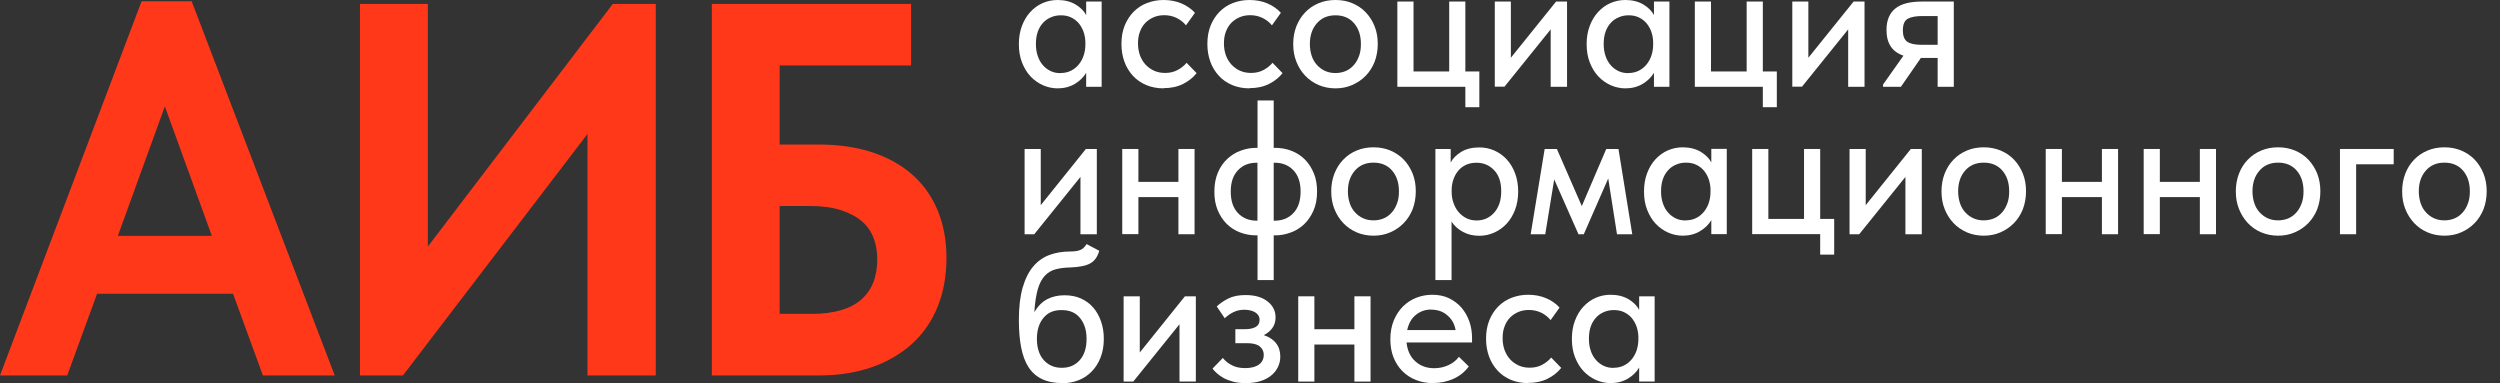 <?xml version="1.0" encoding="UTF-8"?> <svg xmlns="http://www.w3.org/2000/svg" width="137" height="21" viewBox="0 0 137 21" fill="none"><rect x="0" y="0" width="137" height="21" fill="#333333" stroke="none"/> <path d="M7.76 0.068H10.503L18.343 20.575H14.407L12.771 16.096H5.319L3.683 20.575H0L7.76 0.068ZM6.458 12.926H11.61L9.034 5.828L6.458 12.926Z" fill="#FF381A"></path> <path d="M19.731 0.215H23.446V13.511L33.582 0.215H35.936V20.575H32.194V7.342L22.08 20.575H19.726V0.215H19.731Z" fill="#FF381A"></path> <path d="M39.014 0.215H49.927V3.589H42.724V7.92H44.884C45.953 7.92 46.92 8.062 47.778 8.34C48.637 8.623 49.371 9.026 49.981 9.559C50.591 10.092 51.056 10.749 51.38 11.521C51.704 12.297 51.866 13.17 51.866 14.14C51.866 15.109 51.704 16.022 51.38 16.816C51.056 17.61 50.591 18.284 49.981 18.84C49.371 19.39 48.637 19.821 47.778 20.121C46.92 20.422 45.953 20.575 44.884 20.575H39.009V0.215H39.014ZM44.473 17.201C45.672 17.201 46.574 16.946 47.173 16.436C47.773 15.926 48.075 15.183 48.075 14.202C48.075 13.8 48.01 13.42 47.881 13.063C47.751 12.705 47.541 12.399 47.243 12.138C46.947 11.878 46.563 11.674 46.093 11.521C45.624 11.367 45.057 11.288 44.387 11.288H42.724V17.196H44.468L44.473 17.201Z" fill="#FF381A"></path> <path d="M57.962 4.842C57.681 4.842 57.416 4.785 57.157 4.672C56.903 4.558 56.676 4.4 56.476 4.19C56.277 3.98 56.126 3.725 56.007 3.424C55.888 3.124 55.834 2.789 55.834 2.421C55.834 2.052 55.888 1.724 56.001 1.423C56.115 1.123 56.266 0.867 56.46 0.658C56.654 0.448 56.876 0.283 57.136 0.17C57.395 0.057 57.664 0 57.956 0C58.34 0 58.669 0.085 58.939 0.244C59.209 0.408 59.403 0.601 59.522 0.828V0.085H60.37V4.757H59.522V3.991C59.376 4.235 59.166 4.439 58.901 4.598C58.631 4.757 58.318 4.842 57.956 4.842H57.962ZM58.112 4.003C58.334 4.003 58.529 3.957 58.696 3.872C58.863 3.787 59.009 3.668 59.122 3.526C59.236 3.385 59.328 3.22 59.387 3.033C59.446 2.846 59.479 2.653 59.479 2.449V2.291C59.474 2.092 59.435 1.911 59.376 1.735C59.311 1.559 59.225 1.406 59.112 1.27C58.998 1.14 58.858 1.032 58.69 0.952C58.523 0.873 58.34 0.839 58.134 0.839C57.94 0.839 57.762 0.873 57.594 0.947C57.427 1.015 57.281 1.117 57.162 1.247C57.038 1.378 56.941 1.542 56.871 1.735C56.801 1.933 56.768 2.154 56.768 2.41C56.768 2.665 56.801 2.874 56.871 3.073C56.936 3.271 57.032 3.436 57.151 3.572C57.27 3.708 57.41 3.816 57.578 3.895C57.74 3.974 57.923 4.008 58.123 4.008L58.112 4.003Z" fill="white"></path> <path d="M63.766 4.842C63.415 4.842 63.096 4.779 62.811 4.66C62.524 4.536 62.281 4.371 62.081 4.15C61.882 3.929 61.725 3.68 61.617 3.379C61.509 3.079 61.455 2.761 61.455 2.41C61.455 2.03 61.514 1.695 61.633 1.4C61.752 1.106 61.92 0.85 62.125 0.641C62.335 0.431 62.578 0.272 62.859 0.164C63.14 0.057 63.442 0 63.766 0C64.117 0 64.447 0.062 64.743 0.187C65.04 0.312 65.289 0.488 65.483 0.703L64.992 1.389C64.852 1.213 64.679 1.083 64.474 0.981C64.269 0.884 64.047 0.833 63.804 0.833C63.599 0.833 63.404 0.867 63.232 0.941C63.054 1.015 62.902 1.117 62.772 1.247C62.643 1.378 62.54 1.542 62.47 1.735C62.394 1.928 62.362 2.143 62.362 2.381C62.362 2.619 62.4 2.835 62.47 3.033C62.546 3.232 62.648 3.402 62.778 3.543C62.913 3.685 63.07 3.799 63.248 3.878C63.426 3.957 63.626 3.997 63.847 3.997C64.101 3.997 64.328 3.946 64.528 3.838C64.727 3.731 64.895 3.6 65.025 3.441L65.575 4.008C65.381 4.252 65.132 4.451 64.825 4.604C64.517 4.757 64.166 4.83 63.766 4.83V4.842Z" fill="white"></path> <path d="M68.475 4.842C68.124 4.842 67.806 4.779 67.52 4.66C67.233 4.536 66.99 4.371 66.79 4.15C66.591 3.929 66.434 3.68 66.326 3.379C66.218 3.079 66.164 2.761 66.164 2.41C66.164 2.03 66.223 1.695 66.342 1.4C66.461 1.106 66.629 0.85 66.834 0.641C67.044 0.431 67.287 0.272 67.568 0.164C67.849 0.057 68.151 0 68.475 0C68.826 0 69.156 0.062 69.453 0.187C69.749 0.312 69.998 0.488 70.192 0.703L69.701 1.389C69.561 1.213 69.388 1.083 69.183 0.981C68.978 0.884 68.756 0.833 68.513 0.833C68.308 0.833 68.113 0.867 67.941 0.941C67.763 1.015 67.611 1.117 67.481 1.247C67.352 1.378 67.25 1.542 67.179 1.735C67.103 1.928 67.072 2.143 67.072 2.381C67.072 2.619 67.109 2.835 67.179 3.033C67.255 3.232 67.357 3.402 67.487 3.543C67.622 3.685 67.779 3.799 67.957 3.878C68.135 3.957 68.335 3.997 68.556 3.997C68.81 3.997 69.037 3.946 69.237 3.838C69.436 3.731 69.604 3.6 69.734 3.441L70.284 4.008C70.09 4.252 69.841 4.451 69.534 4.604C69.226 4.757 68.875 4.83 68.475 4.83V4.842Z" fill="white"></path> <path d="M73.185 4.842C72.85 4.842 72.542 4.779 72.261 4.66C71.981 4.536 71.732 4.371 71.527 4.15C71.321 3.935 71.16 3.68 71.041 3.379C70.922 3.084 70.868 2.761 70.868 2.41C70.868 2.058 70.927 1.735 71.041 1.44C71.16 1.145 71.316 0.89 71.527 0.675C71.732 0.459 71.975 0.295 72.261 0.176C72.542 0.057 72.85 0 73.185 0C73.519 0 73.827 0.057 74.108 0.176C74.389 0.295 74.637 0.459 74.842 0.675C75.047 0.89 75.21 1.145 75.328 1.44C75.447 1.735 75.501 2.058 75.501 2.41C75.501 2.761 75.442 3.09 75.328 3.39C75.21 3.685 75.047 3.94 74.837 4.156C74.626 4.371 74.383 4.536 74.097 4.66C73.811 4.785 73.508 4.842 73.185 4.842ZM73.185 4.003C73.39 4.003 73.579 3.963 73.752 3.889C73.924 3.816 74.07 3.702 74.194 3.56C74.319 3.419 74.41 3.249 74.48 3.056C74.55 2.863 74.578 2.648 74.578 2.41C74.578 1.945 74.454 1.565 74.205 1.276C73.957 0.987 73.617 0.839 73.185 0.839C72.752 0.839 72.418 0.987 72.164 1.276C71.91 1.565 71.781 1.945 71.781 2.41C71.781 2.636 71.813 2.852 71.877 3.05C71.942 3.249 72.04 3.419 72.164 3.555C72.288 3.691 72.434 3.804 72.607 3.884C72.779 3.963 72.974 4.003 73.185 4.003Z" fill="white"></path> <path d="M80.307 4.757H76.575V0.085H77.461V3.918H79.416V0.085H80.301V3.918H81.068V5.874H80.301V4.751L80.307 4.757Z" fill="white"></path> <path d="M81.91 0.085H82.795V3.164L85.274 0.085H85.874V4.757H84.977V1.61L82.445 4.751H81.915V0.085H81.91Z" fill="white"></path> <path d="M89.076 4.842C88.795 4.842 88.531 4.785 88.271 4.672C88.017 4.558 87.791 4.4 87.591 4.19C87.391 3.98 87.24 3.725 87.121 3.424C87.002 3.124 86.948 2.789 86.948 2.421C86.948 2.052 87.002 1.724 87.116 1.423C87.23 1.123 87.38 0.867 87.575 0.658C87.769 0.448 87.991 0.283 88.25 0.17C88.509 0.057 88.779 0 89.071 0C89.454 0 89.783 0.085 90.053 0.244C90.324 0.408 90.518 0.601 90.637 0.828V0.085H91.484V4.757H90.637V3.991C90.491 4.235 90.28 4.439 90.016 4.598C89.746 4.757 89.433 4.842 89.071 4.842H89.076ZM89.227 4.003C89.449 4.003 89.643 3.957 89.811 3.872C89.978 3.787 90.124 3.668 90.237 3.526C90.35 3.385 90.442 3.22 90.502 3.033C90.561 2.846 90.593 2.653 90.593 2.449V2.291C90.588 2.092 90.55 1.911 90.491 1.735C90.426 1.559 90.34 1.406 90.226 1.27C90.113 1.14 89.972 1.032 89.805 0.952C89.638 0.873 89.454 0.839 89.249 0.839C89.055 0.839 88.876 0.873 88.709 0.947C88.542 1.015 88.395 1.117 88.277 1.247C88.153 1.378 88.055 1.542 87.986 1.735C87.915 1.933 87.882 2.154 87.882 2.41C87.882 2.665 87.915 2.874 87.986 3.073C88.05 3.271 88.147 3.436 88.266 3.572C88.385 3.708 88.525 3.816 88.693 3.895C88.855 3.974 89.038 4.008 89.238 4.008L89.227 4.003Z" fill="white"></path> <path d="M96.609 4.757H92.877V0.085H93.763V3.918H95.717V0.085H96.603V3.918H97.37V5.874H96.603V4.751L96.609 4.757Z" fill="white"></path> <path d="M98.213 0.085H99.098V3.164L101.577 0.085H102.176V4.757H101.28V1.61L98.748 4.751H98.218V0.085H98.213Z" fill="white"></path> <path d="M103.191 4.632L104.309 3.05C103.688 2.84 103.38 2.375 103.38 1.644C103.38 1.128 103.537 0.737 103.85 0.476C104.163 0.215 104.655 0.085 105.325 0.085H107.068V4.757H106.183V3.175H105.265L104.169 4.757H103.191V4.632ZM106.183 2.455V0.879H105.357C105.011 0.879 104.747 0.924 104.558 1.02C104.374 1.117 104.277 1.327 104.277 1.667C104.277 1.967 104.358 2.171 104.514 2.285C104.677 2.398 104.936 2.455 105.292 2.455H106.177H106.183Z" fill="white"></path> <path d="M56.148 8.164H57.033V11.243L59.506 8.164H60.106V12.836H59.209V9.695L56.676 12.836H56.148V8.164Z" fill="white"></path> <path d="M64.577 10.801H62.384V12.83H61.499V8.164H62.384V9.967H64.577V8.164H65.462V12.836H64.577V10.806V10.801Z" fill="white"></path> <path d="M68.843 12.898C68.524 12.898 68.222 12.841 67.947 12.734C67.666 12.626 67.423 12.467 67.218 12.263C67.012 12.059 66.851 11.804 66.726 11.509C66.602 11.214 66.548 10.874 66.548 10.5C66.548 10.103 66.613 9.752 66.743 9.451C66.872 9.151 67.045 8.901 67.261 8.703C67.477 8.504 67.72 8.351 67.996 8.255C68.265 8.153 68.551 8.102 68.843 8.102H68.913V5.505H69.799V8.102H69.88C70.198 8.102 70.501 8.158 70.776 8.266C71.057 8.374 71.3 8.533 71.505 8.737C71.71 8.941 71.872 9.196 71.996 9.491C72.121 9.786 72.175 10.126 72.175 10.5C72.175 10.897 72.11 11.248 71.975 11.549C71.84 11.849 71.667 12.099 71.457 12.297C71.246 12.496 70.997 12.649 70.722 12.745C70.447 12.847 70.166 12.898 69.88 12.898H69.799V15.347H68.913V12.898H68.843ZM67.445 10.5C67.445 11.005 67.574 11.396 67.838 11.674C68.103 11.951 68.444 12.093 68.859 12.093H68.908V8.918H68.859C68.438 8.918 68.098 9.054 67.838 9.332C67.574 9.61 67.445 9.995 67.445 10.5ZM69.799 8.918V12.093H69.858C70.28 12.093 70.619 11.951 70.879 11.674C71.143 11.396 71.273 11.005 71.273 10.5C71.273 9.995 71.143 9.61 70.879 9.332C70.614 9.054 70.274 8.918 69.858 8.918H69.799Z" fill="white"></path> <path d="M75.269 12.915C74.934 12.915 74.626 12.853 74.345 12.734C74.064 12.609 73.816 12.445 73.611 12.224C73.406 12.008 73.244 11.753 73.125 11.453C73.006 11.158 72.952 10.835 72.952 10.483C72.952 10.132 73.011 9.808 73.125 9.514C73.244 9.219 73.4 8.964 73.611 8.748C73.816 8.533 74.059 8.368 74.345 8.249C74.626 8.13 74.934 8.073 75.269 8.073C75.603 8.073 75.911 8.13 76.192 8.249C76.473 8.368 76.721 8.533 76.926 8.748C77.131 8.964 77.294 9.219 77.413 9.514C77.531 9.808 77.585 10.132 77.585 10.483C77.585 10.835 77.526 11.163 77.413 11.464C77.294 11.759 77.131 12.014 76.921 12.229C76.711 12.445 76.468 12.609 76.181 12.734C75.895 12.859 75.593 12.915 75.269 12.915ZM75.269 12.076C75.474 12.076 75.662 12.037 75.836 11.963C76.009 11.889 76.154 11.776 76.278 11.634C76.403 11.492 76.494 11.322 76.564 11.129C76.635 10.937 76.662 10.721 76.662 10.483C76.662 10.018 76.538 9.638 76.289 9.349C76.041 9.06 75.701 8.913 75.269 8.913C74.837 8.913 74.502 9.06 74.248 9.349C73.995 9.638 73.865 10.018 73.865 10.483C73.865 10.71 73.897 10.925 73.962 11.124C74.026 11.322 74.124 11.492 74.248 11.628C74.372 11.764 74.518 11.878 74.691 11.957C74.864 12.037 75.058 12.076 75.269 12.076Z" fill="white"></path> <path d="M78.66 15.348V8.164H79.497V8.907C79.61 8.686 79.805 8.487 80.075 8.323C80.345 8.158 80.679 8.079 81.074 8.079C81.36 8.079 81.63 8.136 81.889 8.249C82.148 8.363 82.375 8.527 82.57 8.737C82.764 8.947 82.915 9.202 83.028 9.502C83.142 9.803 83.196 10.137 83.196 10.5C83.196 10.863 83.136 11.203 83.023 11.504C82.904 11.804 82.753 12.059 82.553 12.269C82.354 12.479 82.132 12.637 81.873 12.751C81.614 12.864 81.349 12.921 81.068 12.921C80.728 12.921 80.425 12.847 80.166 12.705C79.902 12.564 79.697 12.377 79.545 12.144V15.348H78.66ZM80.907 8.918C80.696 8.918 80.501 8.958 80.34 9.032C80.172 9.111 80.032 9.213 79.918 9.349C79.805 9.479 79.719 9.638 79.654 9.814C79.589 9.99 79.556 10.177 79.551 10.37V10.528C79.551 10.732 79.584 10.925 79.648 11.112C79.713 11.299 79.799 11.464 79.918 11.606C80.037 11.747 80.177 11.866 80.345 11.951C80.512 12.036 80.707 12.082 80.917 12.082C81.117 12.082 81.3 12.042 81.462 11.968C81.624 11.889 81.765 11.787 81.889 11.645C82.008 11.509 82.1 11.345 82.17 11.146C82.235 10.948 82.267 10.732 82.267 10.483C82.267 9.978 82.137 9.593 81.873 9.321C81.609 9.049 81.29 8.918 80.912 8.918H80.907Z" fill="white"></path> <path d="M84.659 8.164H85.317L86.683 11.294L88.022 8.164H88.692L89.448 12.836H88.611L88.131 9.78L86.791 12.836H86.5L85.171 9.831L84.68 12.836H83.881L84.648 8.164H84.659Z" fill="white"></path> <path d="M92.219 12.915C91.939 12.915 91.674 12.859 91.415 12.745C91.161 12.632 90.934 12.473 90.734 12.263C90.535 12.053 90.383 11.798 90.264 11.498C90.146 11.197 90.092 10.863 90.092 10.494C90.092 10.126 90.146 9.797 90.259 9.497C90.373 9.196 90.524 8.941 90.718 8.731C90.912 8.521 91.134 8.357 91.393 8.244C91.652 8.13 91.922 8.073 92.214 8.073C92.597 8.073 92.926 8.159 93.197 8.317C93.467 8.482 93.661 8.674 93.78 8.901V8.159H94.627V12.83H93.78V12.065C93.634 12.309 93.423 12.513 93.159 12.671C92.889 12.83 92.576 12.915 92.214 12.915H92.219ZM92.371 12.076C92.592 12.076 92.786 12.031 92.954 11.946C93.121 11.861 93.267 11.742 93.38 11.6C93.493 11.458 93.585 11.294 93.645 11.107C93.704 10.92 93.736 10.727 93.736 10.523V10.364C93.731 10.166 93.693 9.984 93.634 9.808C93.569 9.633 93.483 9.48 93.369 9.343C93.256 9.213 93.115 9.105 92.948 9.026C92.781 8.947 92.597 8.913 92.392 8.913C92.198 8.913 92.019 8.947 91.852 9.02C91.685 9.088 91.539 9.19 91.42 9.321C91.296 9.451 91.198 9.616 91.129 9.808C91.058 10.007 91.026 10.228 91.026 10.483C91.026 10.738 91.058 10.948 91.129 11.146C91.193 11.345 91.29 11.509 91.409 11.645C91.528 11.781 91.668 11.889 91.835 11.969C91.998 12.048 92.182 12.082 92.381 12.082L92.371 12.076Z" fill="white"></path> <path d="M99.752 12.83H96.02V8.164H96.906V11.997H98.861V8.164H99.746V11.997H100.513V13.953H99.746V12.83H99.752Z" fill="white"></path> <path d="M101.355 8.164H102.241V11.243L104.714 8.164H105.314V12.836H104.417V9.695L101.885 12.836H101.355V8.164Z" fill="white"></path> <path d="M108.71 12.915C108.375 12.915 108.067 12.853 107.787 12.734C107.506 12.609 107.257 12.445 107.052 12.224C106.847 12.008 106.685 11.753 106.566 11.453C106.448 11.158 106.394 10.835 106.394 10.483C106.394 10.132 106.453 9.808 106.566 9.514C106.685 9.219 106.842 8.964 107.052 8.748C107.257 8.533 107.5 8.368 107.787 8.249C108.067 8.13 108.375 8.073 108.71 8.073C109.045 8.073 109.353 8.13 109.633 8.249C109.914 8.368 110.162 8.533 110.368 8.748C110.573 8.964 110.735 9.219 110.853 9.514C110.972 9.808 111.026 10.132 111.026 10.483C111.026 10.835 110.967 11.163 110.853 11.464C110.735 11.759 110.573 12.014 110.362 12.229C110.151 12.445 109.909 12.609 109.623 12.734C109.336 12.859 109.034 12.915 108.71 12.915ZM108.71 12.076C108.915 12.076 109.104 12.037 109.277 11.963C109.45 11.889 109.595 11.776 109.72 11.634C109.844 11.492 109.936 11.322 110.006 11.129C110.076 10.937 110.103 10.721 110.103 10.483C110.103 10.018 109.979 9.638 109.731 9.349C109.482 9.06 109.142 8.913 108.71 8.913C108.278 8.913 107.943 9.06 107.689 9.349C107.435 9.638 107.306 10.018 107.306 10.483C107.306 10.71 107.339 10.925 107.403 11.124C107.468 11.322 107.565 11.492 107.689 11.628C107.813 11.764 107.959 11.878 108.132 11.957C108.305 12.037 108.499 12.076 108.71 12.076Z" fill="white"></path> <path d="M115.185 10.801H112.992V12.83H112.106V8.164H112.992V9.967H115.185V8.164H116.07V12.836H115.185V10.806V10.801Z" fill="white"></path> <path d="M120.552 10.801H118.359V12.83H117.474V8.164H118.359V9.967H120.552V8.164H121.437V12.836H120.552V10.806V10.801Z" fill="white"></path> <path d="M124.84 12.915C124.505 12.915 124.198 12.853 123.916 12.734C123.636 12.615 123.388 12.445 123.182 12.224C122.977 12.002 122.815 11.753 122.697 11.453C122.578 11.158 122.523 10.835 122.523 10.483C122.523 10.132 122.583 9.808 122.697 9.514C122.81 9.219 122.971 8.964 123.182 8.748C123.388 8.533 123.631 8.368 123.916 8.249C124.203 8.13 124.505 8.073 124.84 8.073C125.175 8.073 125.477 8.13 125.763 8.249C126.044 8.368 126.293 8.533 126.498 8.748C126.703 8.964 126.865 9.219 126.984 9.514C127.097 9.808 127.156 10.132 127.156 10.483C127.156 10.835 127.097 11.163 126.984 11.464C126.865 11.759 126.703 12.014 126.493 12.229C126.282 12.445 126.039 12.609 125.752 12.734C125.472 12.859 125.164 12.915 124.84 12.915ZM124.84 12.076C125.045 12.076 125.234 12.037 125.407 11.963C125.58 11.889 125.726 11.776 125.85 11.634C125.974 11.492 126.066 11.322 126.136 11.129C126.206 10.937 126.233 10.721 126.233 10.483C126.233 10.018 126.109 9.638 125.861 9.349C125.612 9.06 125.272 8.913 124.84 8.913C124.408 8.913 124.073 9.06 123.82 9.349C123.566 9.638 123.436 10.018 123.436 10.483C123.436 10.71 123.468 10.925 123.533 11.124C123.598 11.322 123.695 11.492 123.82 11.628C123.944 11.764 124.09 11.878 124.262 11.957C124.435 12.037 124.629 12.076 124.84 12.076Z" fill="white"></path> <path d="M128.23 8.164H131.174V9.003H129.116V12.836H128.23V8.164Z" fill="white"></path> <path d="M133.954 12.915C133.619 12.915 133.312 12.853 133.031 12.734C132.75 12.615 132.502 12.445 132.296 12.224C132.091 12.002 131.929 11.753 131.811 11.453C131.692 11.158 131.638 10.835 131.638 10.483C131.638 10.132 131.697 9.808 131.811 9.514C131.924 9.219 132.086 8.964 132.296 8.748C132.502 8.533 132.745 8.368 133.031 8.249C133.317 8.13 133.619 8.073 133.954 8.073C134.289 8.073 134.592 8.13 134.878 8.249C135.159 8.368 135.407 8.533 135.612 8.748C135.817 8.964 135.979 9.219 136.098 9.514C136.211 9.808 136.271 10.132 136.271 10.483C136.271 10.835 136.211 11.163 136.098 11.464C135.979 11.759 135.817 12.014 135.607 12.229C135.396 12.445 135.153 12.609 134.867 12.734C134.586 12.859 134.279 12.915 133.954 12.915ZM133.954 12.076C134.16 12.076 134.349 12.037 134.521 11.963C134.694 11.889 134.84 11.776 134.964 11.634C135.088 11.492 135.18 11.322 135.25 11.129C135.32 10.937 135.348 10.721 135.348 10.483C135.348 10.018 135.223 9.638 134.975 9.349C134.727 9.06 134.386 8.913 133.954 8.913C133.523 8.913 133.187 9.06 132.934 9.349C132.68 9.638 132.55 10.018 132.55 10.483C132.55 10.71 132.583 10.925 132.648 11.124C132.713 11.322 132.81 11.492 132.934 11.628C133.058 11.764 133.204 11.878 133.376 11.957C133.549 12.037 133.744 12.076 133.954 12.076Z" fill="white"></path> <path d="M58.221 20.994C57.783 20.994 57.41 20.921 57.103 20.773C56.795 20.626 56.552 20.41 56.363 20.121C56.174 19.832 56.045 19.469 55.958 19.038C55.877 18.608 55.834 18.109 55.834 17.542C55.834 16.827 55.904 16.232 56.045 15.75C56.185 15.268 56.38 14.883 56.628 14.594C56.876 14.304 57.173 14.095 57.514 13.97C57.853 13.845 58.226 13.783 58.626 13.783C58.879 13.783 59.074 13.754 59.203 13.698C59.339 13.641 59.452 13.533 59.544 13.374L60.24 13.743C60.148 14.072 59.981 14.304 59.743 14.435C59.506 14.565 59.144 14.639 58.658 14.656C58.35 14.662 58.081 14.695 57.848 14.758C57.616 14.82 57.416 14.939 57.254 15.115C57.092 15.291 56.962 15.535 56.871 15.852C56.779 16.17 56.714 16.589 56.682 17.105C56.876 16.776 57.108 16.544 57.384 16.396C57.659 16.255 57.972 16.181 58.329 16.181C58.685 16.181 58.971 16.238 59.236 16.357C59.5 16.476 59.727 16.64 59.911 16.856C60.095 17.071 60.235 17.32 60.337 17.615C60.44 17.91 60.489 18.228 60.489 18.568C60.489 18.953 60.429 19.294 60.31 19.594C60.191 19.895 60.03 20.15 59.824 20.359C59.619 20.569 59.382 20.728 59.106 20.836C58.831 20.943 58.534 21 58.221 21V20.994ZM58.188 20.155C58.599 20.155 58.928 20.014 59.176 19.73C59.425 19.447 59.544 19.061 59.544 18.568C59.544 18.103 59.425 17.723 59.187 17.428C58.95 17.134 58.615 16.992 58.172 16.992C57.729 16.992 57.421 17.134 57.184 17.417C56.947 17.7 56.822 18.086 56.822 18.568C56.822 19.05 56.947 19.458 57.2 19.736C57.454 20.014 57.778 20.155 58.177 20.155H58.188Z" fill="white"></path> <path d="M61.574 16.238H62.46V19.316L64.933 16.238H65.532V20.909H64.636V17.768L62.104 20.909H61.574V16.238Z" fill="white"></path> <path d="M68.249 20.994C68.011 20.994 67.79 20.971 67.596 20.921C67.401 20.869 67.229 20.807 67.077 20.728C66.926 20.648 66.802 20.558 66.699 20.467C66.597 20.376 66.51 20.285 66.445 20.201L67.012 19.616C67.136 19.775 67.304 19.911 67.504 20.013C67.703 20.121 67.947 20.172 68.244 20.172C68.568 20.172 68.816 20.104 68.994 19.974C69.172 19.843 69.254 19.662 69.254 19.441C69.254 19.254 69.178 19.101 69.032 18.982C68.886 18.863 68.654 18.806 68.335 18.806H67.698V18.04H68.216C68.465 18.04 68.659 18.001 68.805 17.921C68.951 17.842 69.026 17.706 69.026 17.524C69.026 17.354 68.946 17.224 68.794 17.122C68.638 17.026 68.438 16.974 68.19 16.974C67.979 16.974 67.785 17.014 67.607 17.099C67.428 17.184 67.266 17.298 67.115 17.439L66.678 16.793C66.845 16.634 67.056 16.487 67.304 16.362C67.558 16.232 67.871 16.169 68.254 16.169C68.762 16.169 69.161 16.283 69.459 16.515C69.756 16.748 69.901 17.037 69.901 17.394C69.901 17.615 69.842 17.814 69.728 17.972C69.61 18.137 69.453 18.267 69.254 18.364C69.55 18.46 69.777 18.613 69.934 18.817C70.091 19.021 70.16 19.265 70.16 19.543C70.16 19.747 70.117 19.934 70.031 20.115C69.945 20.291 69.82 20.45 69.658 20.58C69.496 20.711 69.296 20.818 69.065 20.887C68.832 20.96 68.568 20.994 68.265 20.994H68.249Z" fill="white"></path> <path d="M74.221 18.88H72.028V20.91H71.143V16.238H72.028V18.041H74.221V16.238H75.106V20.91H74.221V18.88Z" fill="white"></path> <path d="M78.529 20.994C78.189 20.994 77.882 20.938 77.595 20.824C77.309 20.711 77.066 20.552 76.856 20.342C76.645 20.133 76.483 19.878 76.364 19.583C76.246 19.288 76.191 18.953 76.191 18.585C76.191 18.216 76.256 17.859 76.38 17.559C76.504 17.258 76.678 17.003 76.882 16.793C77.093 16.584 77.336 16.425 77.612 16.317C77.887 16.209 78.178 16.153 78.486 16.153C78.832 16.153 79.14 16.215 79.41 16.345C79.68 16.476 79.907 16.651 80.096 16.867C80.279 17.088 80.425 17.337 80.522 17.621C80.619 17.904 80.668 18.199 80.668 18.505V18.766H77.077C77.126 19.208 77.282 19.554 77.563 19.804C77.838 20.053 78.184 20.178 78.594 20.178C78.875 20.178 79.129 20.121 79.366 20.014C79.604 19.906 79.798 19.753 79.95 19.554L80.49 20.082C80.268 20.382 79.987 20.609 79.642 20.762C79.296 20.915 78.929 20.989 78.535 20.989L78.529 20.994ZM78.432 16.963C78.097 16.963 77.817 17.065 77.579 17.264C77.341 17.462 77.191 17.734 77.115 18.086H79.766C79.712 17.763 79.566 17.496 79.323 17.287C79.08 17.071 78.783 16.969 78.432 16.969V16.963Z" fill="white"></path> <path d="M83.747 20.994C83.396 20.994 83.077 20.932 82.791 20.813C82.505 20.688 82.262 20.524 82.062 20.303C81.862 20.082 81.705 19.832 81.598 19.532C81.49 19.231 81.436 18.914 81.436 18.562C81.436 18.182 81.495 17.848 81.614 17.553C81.733 17.258 81.9 17.003 82.105 16.793C82.316 16.584 82.559 16.425 82.839 16.317C83.12 16.209 83.423 16.153 83.747 16.153C84.098 16.153 84.427 16.215 84.724 16.34C85.021 16.464 85.27 16.64 85.464 16.856L84.973 17.542C84.832 17.366 84.659 17.235 84.454 17.133C84.249 17.037 84.028 16.986 83.784 16.986C83.579 16.986 83.385 17.02 83.212 17.094C83.034 17.167 82.883 17.27 82.753 17.4C82.624 17.53 82.521 17.695 82.451 17.887C82.375 18.08 82.343 18.296 82.343 18.534C82.343 18.772 82.381 18.987 82.451 19.186C82.526 19.384 82.629 19.554 82.759 19.696C82.894 19.838 83.05 19.951 83.228 20.03C83.406 20.11 83.606 20.15 83.828 20.15C84.082 20.15 84.308 20.099 84.508 19.991C84.708 19.883 84.875 19.753 85.005 19.594L85.555 20.161C85.361 20.405 85.113 20.603 84.805 20.756C84.497 20.909 84.147 20.983 83.747 20.983V20.994Z" fill="white"></path> <path d="M88.266 20.994C87.986 20.994 87.721 20.938 87.462 20.824C87.208 20.711 86.981 20.552 86.781 20.342C86.582 20.133 86.43 19.878 86.311 19.577C86.193 19.276 86.139 18.942 86.139 18.573C86.139 18.205 86.193 17.876 86.306 17.576C86.419 17.275 86.571 17.02 86.765 16.81C86.96 16.601 87.18 16.436 87.44 16.323C87.699 16.209 87.969 16.153 88.26 16.153C88.644 16.153 88.974 16.238 89.244 16.396C89.513 16.561 89.708 16.753 89.826 16.98V16.238H90.674V20.909H89.826V20.144C89.681 20.388 89.47 20.592 89.205 20.751C88.936 20.909 88.623 20.994 88.26 20.994H88.266ZM88.418 20.155C88.638 20.155 88.833 20.11 89.001 20.025C89.168 19.94 89.314 19.821 89.427 19.679C89.54 19.537 89.632 19.373 89.692 19.186C89.751 18.999 89.783 18.806 89.783 18.602V18.443C89.778 18.245 89.74 18.063 89.681 17.887C89.616 17.712 89.529 17.559 89.416 17.422C89.303 17.292 89.162 17.184 88.995 17.105C88.827 17.026 88.644 16.992 88.439 16.992C88.245 16.992 88.066 17.026 87.899 17.099C87.731 17.167 87.586 17.27 87.467 17.4C87.343 17.53 87.245 17.695 87.175 17.887C87.105 18.086 87.073 18.307 87.073 18.562C87.073 18.817 87.105 19.027 87.175 19.226C87.24 19.424 87.337 19.588 87.456 19.724C87.575 19.86 87.715 19.968 87.882 20.048C88.045 20.127 88.228 20.161 88.428 20.161L88.418 20.155Z" fill="white"></path> </svg> 